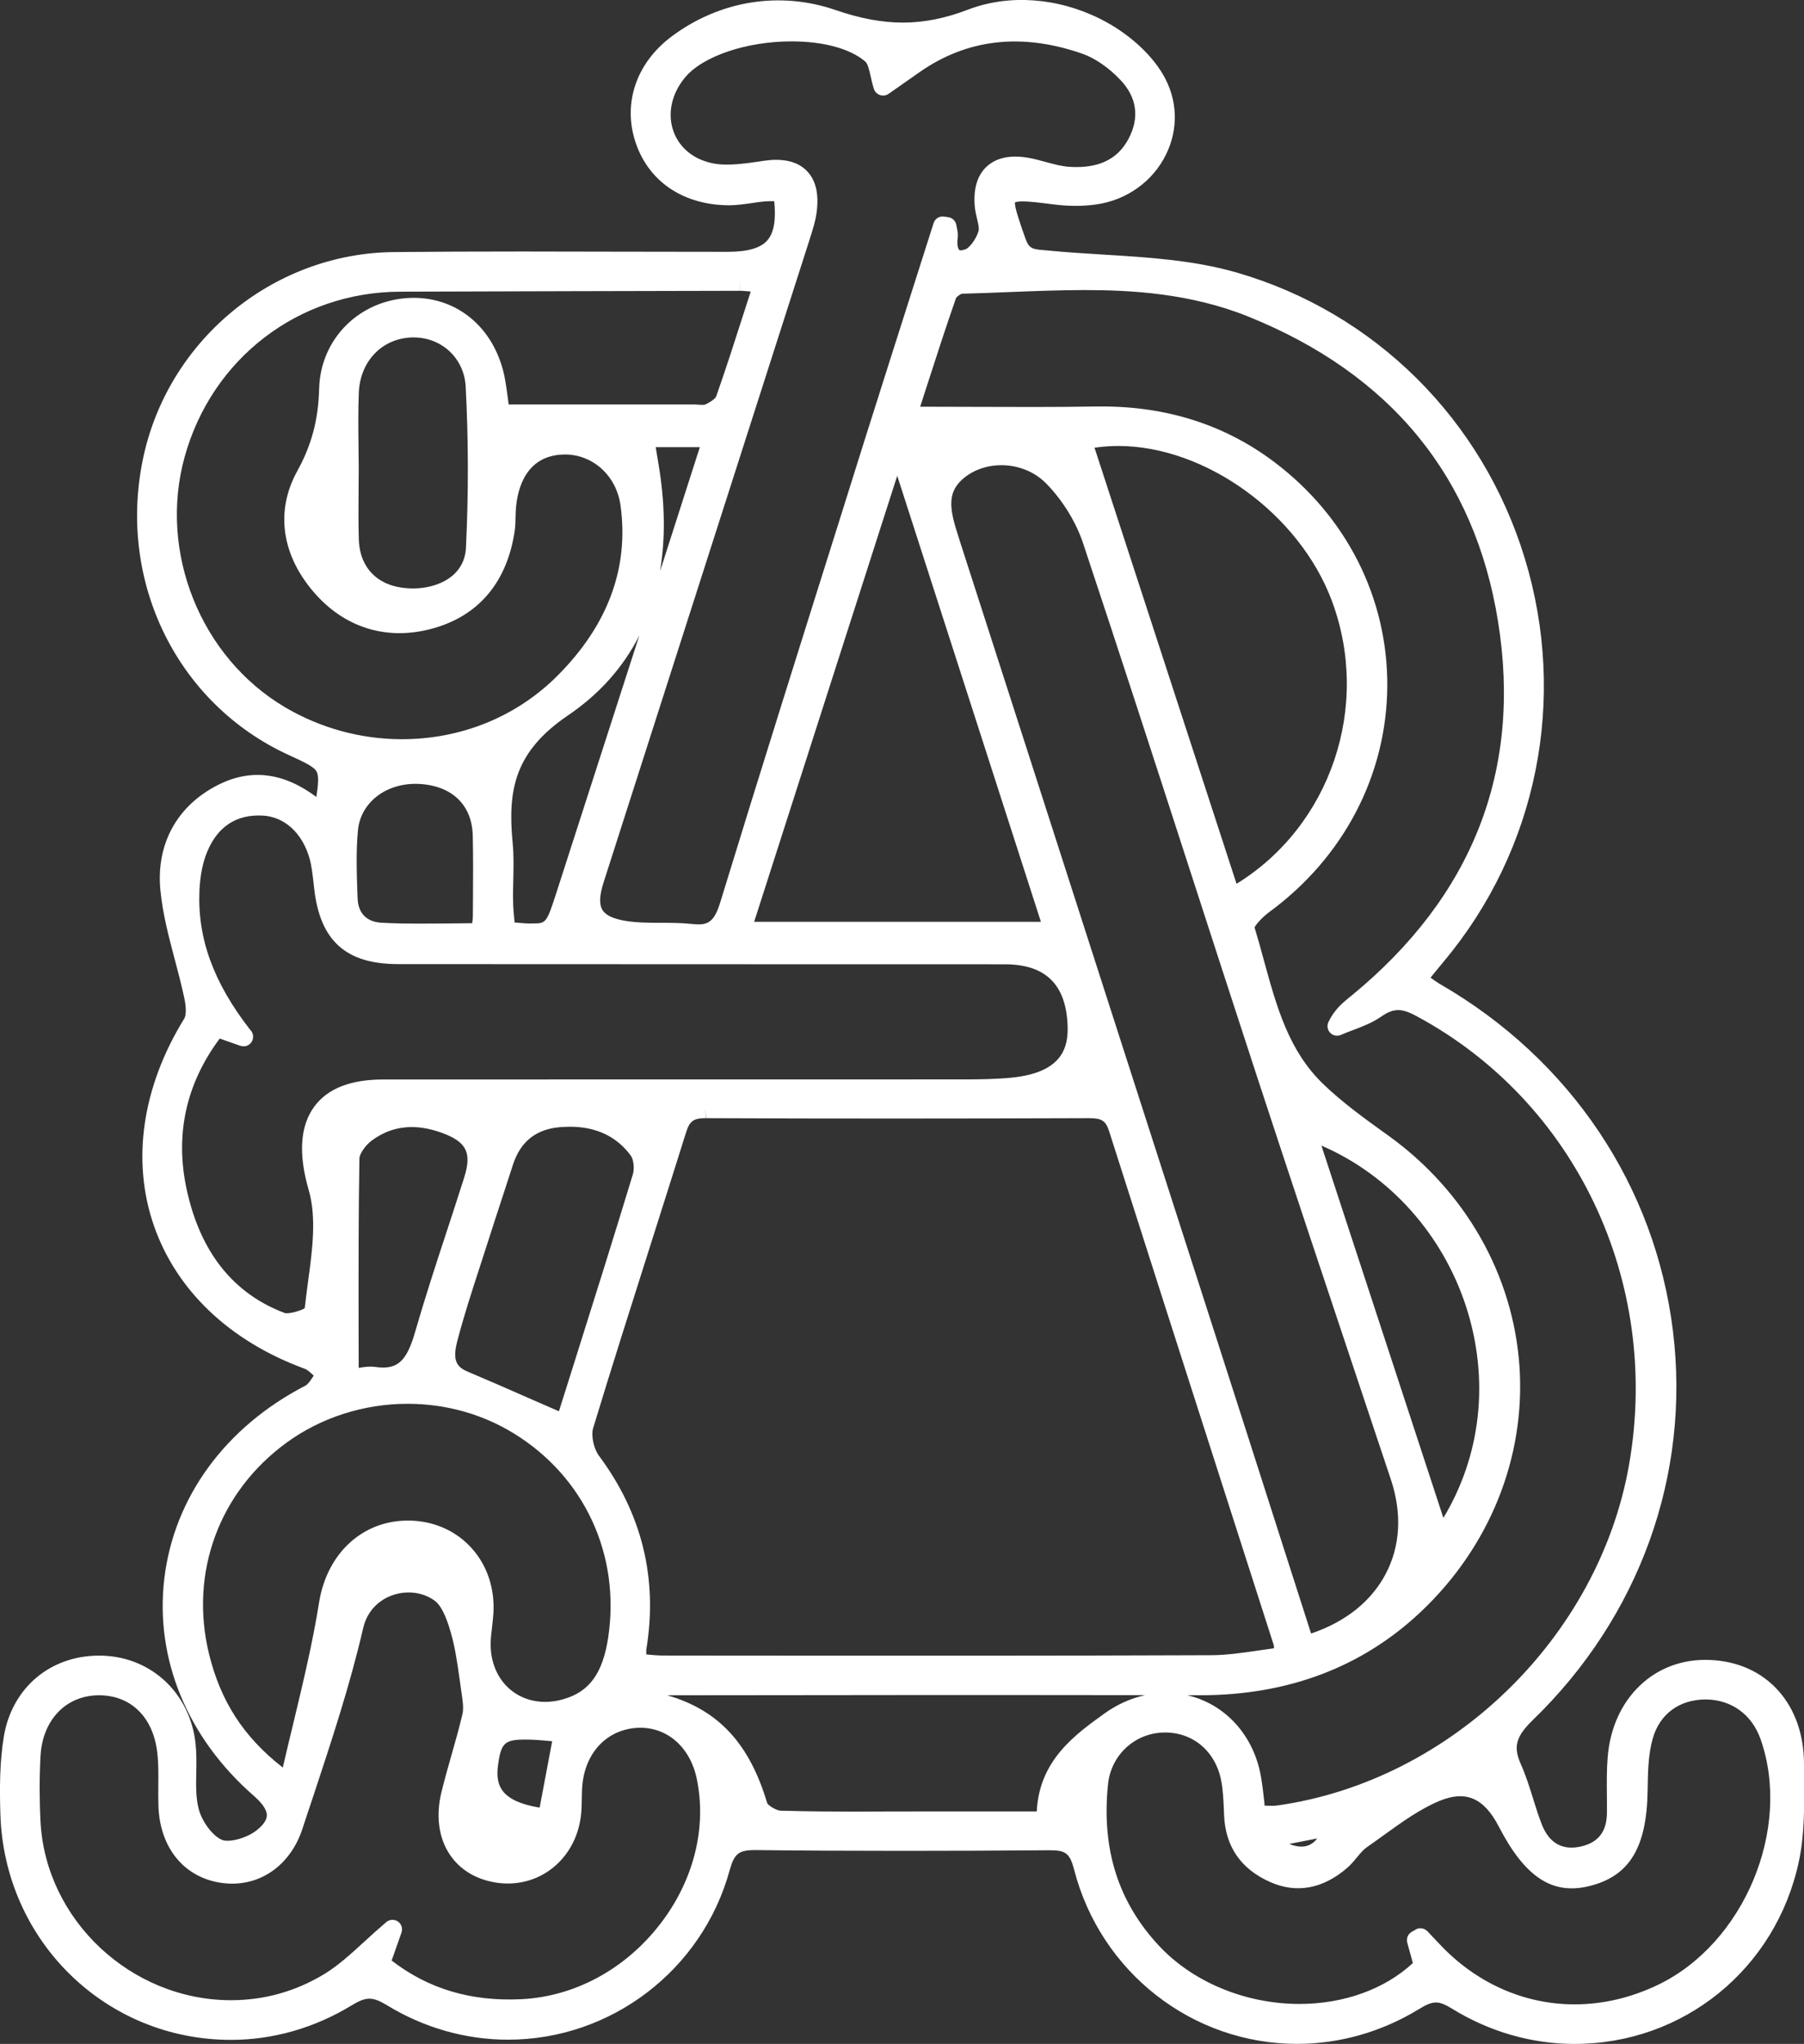 <?xml version="1.0" encoding="utf-8"?>
<!-- Generator: Adobe Illustrator 16.0.0, SVG Export Plug-In . SVG Version: 6.00 Build 0)  -->
<!DOCTYPE svg PUBLIC "-//W3C//DTD SVG 1.1//EN" "http://www.w3.org/Graphics/SVG/1.1/DTD/svg11.dtd">
<svg version="1.1" id="Calque_1" xmlns="http://www.w3.org/2000/svg" xmlns:xlink="http://www.w3.org/1999/xlink" x="0px" y="0px"
	 width="39.135px" height="44.314px" viewBox="0 0 39.135 44.314" enable-background="new 0 0 39.135 44.314" xml:space="preserve">
<rect x="0" y="0" width="39.135" height="44.314" fill="#333333" stroke="none"/>
<g>
	<g>
		<path fill-rule="evenodd" clip-rule="evenodd" fill="#FFFFFF" d="M7.01,17.67c0.183-1.102,0.183-1.102-0.67-1.494
			c-2.332-1.071-3.568-3.575-3.043-6.158c0.508-2.494,2.685-4.316,5.247-4.344c2.412-0.025,4.826-0.006,7.239-0.006
			c1.017,0,1.357-0.418,1.195-1.51c-0.132,0-0.27-0.01-0.406,0.002c-0.25,0.021-0.498,0.08-0.748,0.082
			c-0.883,0.006-1.561-0.438-1.826-1.176c-0.274-0.761-0.025-1.572,0.699-2.113c1.018-0.758,2.227-0.928,3.355-0.541
			c1.066,0.367,1.978,0.389,3.023-0.011c0.873-0.333,1.856-0.227,2.701,0.196c0.495,0.248,1.001,0.659,1.273,1.129
			c0.611,1.056-0.1,2.334-1.309,2.502c-0.287,0.039-0.588,0.033-0.877-0.005c-1.189-0.156-1.22-0.106-0.814,1.028
			c0.135,0.378,0.376,0.358,0.678,0.389c1.35,0.131,2.753,0.096,4.037,0.467c6.279,1.816,8.587,9.597,4.393,14.604
			c-0.133,0.158-0.262,0.32-0.428,0.525c0.154,0.108,0.277,0.208,0.412,0.287c5.77,3.338,6.74,11.002,1.959,15.625
			c-0.386,0.372-0.527,0.686-0.305,1.186c0.188,0.42,0.285,0.879,0.457,1.307c0.184,0.463,0.548,0.703,1.047,0.605
			c0.487-0.096,0.759-0.42,0.764-0.936c0.004-0.398-0.016-0.799,0.014-1.195c0.095-1.181,0.917-1.959,2.001-1.917
			c1.095,0.042,1.845,0.858,1.844,2.056c0,0.689,0.034,1.398-0.108,2.064c-0.699,3.262-4.362,4.81-7.207,3.057
			c-0.361-0.222-0.586-0.209-0.941,0.01c-2.774,1.701-6.346,0.264-7.162-2.896c-0.125-0.484-0.323-0.583-0.763-0.58
			c-2.12,0.018-4.239,0.02-6.358-0.003c-0.463-0.005-0.635,0.151-0.757,0.597c-0.847,3.078-4.382,4.469-7.116,2.801
			c-0.375-0.229-0.614-0.23-0.996,0.002c-3.168,1.932-7.189-0.27-7.298-3.984c-0.016-0.543-0.016-1.097,0.071-1.629
			c0.164-1.006,0.975-1.63,1.959-1.584c0.938,0.043,1.684,0.737,1.79,1.715c0.052,0.479-0.044,0.983,0.069,1.439
			c0.078,0.318,0.348,0.707,0.631,0.822c0.25,0.102,0.704-0.039,0.947-0.229c0.447-0.347,0.396-0.694-0.033-1.068
			c-2.943-2.559-2.416-6.759,1.067-8.559c0.154-0.079,0.244-0.284,0.364-0.432c-0.135-0.107-0.252-0.261-0.406-0.316
			c-3.237-1.186-4.317-4.344-2.502-7.289c0.094-0.15,0.066-0.408,0.025-0.602c-0.163-0.77-0.437-1.527-0.514-2.304
			c-0.088-0.896,0.3-1.657,1.135-2.081C5.612,16.804,6.326,17.051,7.01,17.67z M19.675,9.024c1.479,0,2.798,0.017,4.115-0.003
			c1.37-0.022,2.618,0.33,3.714,1.152c3.217,2.414,3.162,7.045-0.096,9.436c-0.178,0.129-0.443,0.4-0.404,0.525
			c0.382,1.232,0.568,2.569,1.559,3.521c0.436,0.42,0.936,0.776,1.43,1.131c3.4,2.443,3.731,7.135,0.687,10.008
			c-1.3,1.227-2.878,1.753-4.653,1.75c-3.923-0.004-7.848-0.002-11.771,0.003c-0.241,0.001-0.483,0.056-0.858,0.101
			c0.188,0.116,0.22,0.153,0.256,0.157c1.545,0.18,2.353,0.876,2.791,2.347c0.044,0.145,0.315,0.31,0.484,0.314
			c1.049,0.028,2.098,0.014,3.146,0.015c0.857,0,1.713,0,2.622,0c-0.038-1.089,0.636-1.626,1.376-2.157
			c1.24-0.893,2.82-0.275,3.076,1.236c0.043,0.264,0.068,0.527,0.102,0.793c0.207,0,0.354,0.018,0.496-0.004
			c3.849-0.547,7.129-3.727,7.798-7.563c0.708-4.043-1.212-8.063-4.729-9.945c-0.361-0.193-0.633-0.205-0.973,0.029
			c-0.247,0.172-0.557,0.255-0.838,0.377c0.113-0.24,0.279-0.365,0.439-0.496c2.64-2.16,3.797-4.949,3.259-8.309
			c-0.526-3.283-2.468-5.533-5.551-6.774c-2.036-0.82-4.173-0.561-6.285-0.509c-0.112,0.002-0.286,0.122-0.322,0.227
			C20.255,7.211,19.994,8.045,19.675,9.024z M27.855,35.921c-0.014-0.19-0.005-0.256-0.023-0.312
			c-1.191-3.713-2.388-7.422-3.569-11.139c-0.112-0.354-0.307-0.436-0.643-0.434c-2.768,0.009-5.535,0.012-8.304-0.002
			c-0.354-0.002-0.524,0.117-0.629,0.453c-0.671,2.139-1.366,4.271-2.019,6.416c-0.068,0.227,0.01,0.582,0.156,0.777
			c0.902,1.213,1.236,2.547,0.994,4.033c-0.016,0.098-0.002,0.201-0.002,0.344c0.199,0.016,0.383,0.044,0.566,0.044
			c3.963,0.002,7.927,0.007,11.89-0.007C26.788,36.094,27.303,35.984,27.855,35.921z M20.451,4.902
			c0.03,0.006,0.06,0.01,0.091,0.015c0.01,0.072,0.036,0.146,0.026,0.216c-0.044,0.34,0.081,0.587,0.434,0.473
			c0.184-0.06,0.356-0.322,0.423-0.527c0.056-0.18-0.055-0.409-0.072-0.617c-0.057-0.639,0.27-0.943,0.906-0.835
			c0.309,0.052,0.609,0.179,0.919,0.198c0.62,0.04,1.177-0.123,1.489-0.721c0.285-0.545,0.198-1.082-0.21-1.514
			c-0.251-0.264-0.579-0.508-0.92-0.625c-1.296-0.447-2.556-0.381-3.716,0.437c-0.248,0.175-0.496,0.345-0.665,0.464
			c-0.085-0.252-0.093-0.551-0.245-0.683c-0.935-0.813-3.43-0.577-4.213,0.366c-0.715,0.861-0.314,2.027,0.785,2.207
			c0.359,0.058,0.747-0.01,1.115-0.064c0.674-0.098,1.002,0.194,0.914,0.873c-0.027,0.206-0.098,0.407-0.162,0.607
			c-1.482,4.629-2.969,9.259-4.452,13.888c-0.214,0.668-0.042,1.005,0.649,1.115c0.472,0.073,0.964,0.017,1.441,0.065
			c0.483,0.051,0.687-0.133,0.83-0.602c1.024-3.346,2.082-6.683,3.133-10.021C19.447,8.045,19.95,6.475,20.451,4.902z
			 M28.305,35.676c1.795-0.506,2.613-2.018,2.064-3.664c-0.968-2.9-1.941-5.801-2.895-8.707c-1.265-3.863-2.5-7.738-3.783-11.596
			c-0.166-0.496-0.476-0.989-0.84-1.365c-0.541-0.557-1.418-0.596-1.973-0.216c-0.662,0.453-0.454,1.048-0.264,1.64
			c1.812,5.623,3.623,11.248,5.434,16.872C26.799,30.973,27.545,33.307,28.305,35.676z M5.278,22.476
			c-0.189-0.065-0.38-0.134-0.586-0.206c-0.859,1.084-1.126,2.286-0.844,3.578c0.283,1.289,0.965,2.33,2.26,2.816
			c0.191,0.072,0.693-0.109,0.702-0.209c0.091-0.904,0.328-1.881,0.088-2.709c-0.384-1.314,0.02-2.134,1.402-2.135
			c4.198-0.003,8.396,0,12.593-0.002c0.355-0.001,0.714-0.004,1.068-0.039c0.98-0.098,1.436-0.543,1.404-1.344
			c-0.038-1.008-0.572-1.529-1.573-1.529c-4.386-0.002-8.772-0.002-13.159-0.004c-1.024-0.001-1.494-0.428-1.611-1.445
			c-0.027-0.229-0.043-0.461-0.104-0.682c-0.178-0.646-0.649-1.072-1.23-1.096c-0.661-0.025-1.128,0.31-1.379,0.901
			c-0.119,0.282-0.175,0.605-0.188,0.913C4.063,20.503,4.536,21.527,5.278,22.476z M8.252,42.578
			c0.914,0.754,1.938,1.031,3.069,0.975c2.505-0.121,4.499-2.629,3.997-5.029c-0.165-0.791-0.766-1.303-1.488-1.269
			c-0.744,0.034-1.299,0.571-1.398,1.37c-0.027,0.227-0.01,0.461-0.033,0.689c-0.086,0.853-0.808,1.43-1.61,1.298
			c-0.812-0.134-1.226-0.819-1.01-1.702c0.14-0.57,0.324-1.129,0.457-1.699c0.044-0.188,0.005-0.398-0.025-0.596
			c-0.063-0.428-0.111-0.863-0.231-1.277c-0.084-0.29-0.209-0.644-0.434-0.805c-0.641-0.46-1.666-0.166-1.871,0.721
			c-0.339,1.467-0.841,2.896-1.311,4.328c-0.254,0.774-0.896,1.152-1.591,1.027c-0.675-0.123-1.104-0.671-1.13-1.457
			c-0.014-0.397,0.02-0.8-0.029-1.193c-0.104-0.881-0.694-1.422-1.486-1.411c-0.807,0.011-1.406,0.619-1.455,1.515
			c-0.027,0.48-0.025,0.964,0,1.445c0.168,3.183,3.771,5.117,6.48,3.463c0.461-0.281,0.84-0.697,1.361-1.139
			C8.403,42.147,8.336,42.336,8.252,42.578z M16.562,6.14c-0.228-0.021-0.372-0.043-0.516-0.043
			c-2.455,0.005-4.911,0.011-7.366,0.02C6.376,6.123,4.42,7.623,3.805,9.854C3.211,12,4.17,14.389,6.081,15.515
			c1.99,1.174,4.551,0.896,6.164-0.72c1.056-1.057,1.633-2.33,1.423-3.866c-0.106-0.772-0.742-1.312-1.469-1.28
			c-0.701,0.027-1.142,0.516-1.213,1.348c-0.015,0.166-0.002,0.337-0.027,0.502c-0.142,0.926-0.615,1.611-1.524,1.9
			c-0.919,0.291-1.768,0.078-2.414-0.633c-0.642-0.707-0.865-1.584-0.39-2.445c0.337-0.609,0.484-1.195,0.501-1.885
			c0.023-1.01,0.823-1.738,1.785-1.768c0.93-0.031,1.676,0.633,1.843,1.636c0.033,0.202,0.056,0.406,0.092,0.673
			c1.4,0,2.781,0,4.162-0.001c0.126,0,0.269,0.031,0.372-0.017c0.135-0.063,0.303-0.168,0.348-0.294
			C16.016,7.857,16.27,7.039,16.562,6.14z M30.727,42.063c0.029-0.016,0.059-0.031,0.087-0.049c0.081,0.086,0.163,0.17,0.243,0.257
			c1.314,1.42,3.252,1.789,4.997,0.952c1.954-0.938,3.049-3.554,2.336-5.582c-0.216-0.616-0.738-0.996-1.379-1.003
			c-0.644-0.006-1.175,0.349-1.36,1.003c-0.104,0.375-0.109,0.785-0.116,1.18c-0.016,1.136-0.323,1.676-1.103,1.869
			c-0.697,0.174-1.215-0.18-1.736-1.188c-0.35-0.676-0.84-0.943-1.551-0.647c-0.582,0.241-1.092,0.665-1.618,1.028
			c-0.168,0.117-0.276,0.315-0.433,0.453c-0.426,0.371-0.908,0.52-1.452,0.279c-0.546-0.241-0.853-0.656-0.88-1.266
			c-0.011-0.271-0.016-0.549-0.072-0.813c-0.158-0.75-0.754-1.213-1.484-1.181c-0.712,0.032-1.303,0.57-1.377,1.313
			c-0.139,1.38,0.193,2.618,1.159,3.656c1.525,1.638,4.422,1.788,5.894,0.297C30.831,42.437,30.778,42.25,30.727,42.063z
			 M6.266,38.678c0.314-1.389,0.659-2.629,0.859-3.893c0.151-0.959,0.841-1.66,1.826-1.607c0.938,0.051,1.602,0.816,1.544,1.785
			c-0.014,0.23-0.062,0.459-0.062,0.689c0,1.016,0.868,1.667,1.842,1.389c0.763-0.218,1.019-0.812,1.123-1.517
			c0.277-1.872-0.546-3.644-2.148-4.626c-1.578-0.969-3.664-0.881-5.164,0.217c-1.521,1.113-2.203,2.938-1.754,4.788
			C4.596,36.99,5.155,37.897,6.266,38.678z M22.867,20.193c-1.12-3.475-2.217-6.874-3.313-10.273
			c-0.063,0.004-0.123,0.008-0.186,0.013c-1.091,3.399-2.182,6.799-3.293,10.261C18.36,20.193,20.551,20.193,22.867,20.193z
			 M23.473,9.546c1.077,3.308,2.152,6.606,3.233,9.926c2.304-1.261,3.296-4.077,2.379-6.524
			C28.238,10.685,25.618,9.067,23.473,9.546z M12.254,30.881c0.553-1.76,1.125-3.554,1.672-5.355
			c0.054-0.178,0.03-0.449-0.074-0.593c-0.42-0.573-1.035-0.759-1.721-0.702c-0.598,0.051-1.01,0.371-1.199,0.953
			c-0.194,0.598-0.393,1.194-0.582,1.794c-0.217,0.678-0.449,1.353-0.629,2.04c-0.09,0.344-0.113,0.719,0.328,0.906
			C10.757,30.223,11.459,30.535,12.254,30.881z M28.332,24.488c0.987,3.014,1.94,5.92,2.915,8.896
			C33.515,30.212,31.903,25.695,28.332,24.488z M7.573,10.136c0,0.522-0.014,1.048,0.004,1.57c0.025,0.75,0.522,1.223,1.288,1.257
			c0.783,0.035,1.417-0.375,1.452-1.078c0.056-1.17,0.055-2.346-0.007-3.516c-0.041-0.771-0.688-1.288-1.392-1.26
			c-0.747,0.03-1.31,0.598-1.343,1.393C7.553,9.046,7.571,9.592,7.573,10.136z M15.468,9.487c-0.569,0-0.999,0-1.488,0
			c0.038,0.231,0.065,0.412,0.097,0.591c0.361,2.109-0.102,4.058-1.875,5.262c-1.205,0.82-1.406,1.722-1.289,2.951
			c0.041,0.415,0,0.838,0.009,1.258c0.004,0.219,0.032,0.438,0.048,0.643c1.025,0.091,1.021,0.09,1.302-0.783
			c0.764-2.373,1.53-4.746,2.296-7.119C14.86,11.381,15.152,10.471,15.468,9.487z M7.575,29.896c0.243-0.027,0.391-0.075,0.53-0.057
			c0.696,0.1,0.927-0.309,1.097-0.893c0.325-1.126,0.711-2.235,1.064-3.354c0.201-0.639,0.035-0.988-0.596-1.223
			c-0.604-0.224-1.205-0.202-1.733,0.193c-0.165,0.125-0.345,0.36-0.347,0.548C7.563,26.682,7.575,28.25,7.575,29.896z
			 M10.428,20.225c0.021-0.189,0.038-0.271,0.038-0.354c0.003-0.586,0.011-1.173-0.002-1.76c-0.019-0.781-0.552-1.285-1.376-1.322
			c-0.785-0.035-1.457,0.462-1.528,1.188c-0.049,0.498-0.028,1.004-0.011,1.507c0.018,0.445,0.301,0.708,0.719,0.73
			C8.973,20.25,9.68,20.225,10.428,20.225z M11.875,39.422c0.122-0.646,0.235-1.25,0.35-1.854c-1.349-0.148-1.536-0.065-1.632,0.721
			C10.511,38.954,10.92,39.322,11.875,39.422z M27.428,39.871c0.681,0.598,1.311,0.459,1.487-0.289
			C28.438,39.674,27.981,39.764,27.428,39.871z"/>
		<path fill="#FFFFFF" d="M28.138,44.314c-2.272,0-4.261-1.553-4.836-3.775c-0.096-0.373-0.196-0.423-0.54-0.423
			c-1.079,0.009-2.141,0.013-3.199,0.013c-1.121,0-2.162-0.005-3.182-0.017c-0.001,0-0.001,0-0.001,0
			c-0.358,0-0.453,0.08-0.553,0.444c-0.595,2.158-2.57,3.667-4.806,3.667c-0.917,0-1.822-0.257-2.619-0.743
			c-0.323-0.195-0.455-0.195-0.779,0.002c-0.8,0.487-1.703,0.745-2.611,0.745c-2.725,0.001-4.924-2.153-5.004-4.901
			c-0.016-0.536-0.018-1.109,0.074-1.669c0.178-1.089,1.057-1.808,2.174-1.759c1.053,0.049,1.869,0.83,1.986,1.902
			c0.023,0.211,0.02,0.424,0.016,0.629c-0.006,0.279-0.011,0.541,0.05,0.783c0.069,0.278,0.306,0.596,0.507,0.678
			c0.021,0.01,0.06,0.02,0.123,0.02c0.192,0,0.459-0.095,0.619-0.219c0.151-0.117,0.229-0.229,0.232-0.328
			c0.004-0.146-0.148-0.309-0.275-0.42c-1.447-1.258-2.158-2.979-1.949-4.721c0.211-1.761,1.326-3.283,3.058-4.178
			c0.058-0.029,0.12-0.123,0.179-0.213c0.002,0,0.002-0.003,0.004-0.005c-0.07-0.067-0.139-0.13-0.199-0.151
			c-1.62-0.594-2.779-1.693-3.268-3.1c-0.49-1.413-0.256-3.01,0.66-4.494c0.033-0.055,0.051-0.201-0.002-0.449
			c-0.059-0.271-0.131-0.549-0.202-0.816c-0.13-0.489-0.265-0.996-0.315-1.51c-0.098-1.001,0.356-1.834,1.248-2.287
			c0.709-0.359,1.418-0.275,2.135,0.26c0.041-0.27,0.054-0.444,0.012-0.537c-0.051-0.115-0.254-0.209-0.621-0.377
			c-2.4-1.104-3.7-3.73-3.158-6.389C3.622,7.39,5.913,5.492,8.542,5.465c0.831-0.008,1.72-0.012,2.796-0.012
			c0.741,0,1.481,0.002,2.224,0.004s1.482,0.003,2.223,0.003c0.436,0,0.719-0.082,0.863-0.251c0.141-0.162,0.189-0.439,0.148-0.847
			c-0.068-0.001-0.137-0.001-0.204,0.005c-0.095,0.008-0.188,0.021-0.282,0.036c-0.155,0.022-0.316,0.046-0.481,0.048
			c0,0,0,0-0.001,0c-0.979,0-1.728-0.492-2.023-1.314c-0.312-0.864-0.017-1.765,0.77-2.35c1.042-0.776,2.345-0.984,3.549-0.57
			c1.068,0.367,1.906,0.363,2.881-0.01c0.882-0.337,1.941-0.26,2.867,0.205c0.583,0.291,1.091,0.744,1.362,1.211
			c0.313,0.539,0.335,1.166,0.063,1.723c-0.287,0.589-0.857,0.996-1.524,1.088c-0.288,0.041-0.609,0.039-0.933-0.004
			c-0.305-0.039-0.51-0.063-0.654-0.063c-0.133,0-0.165,0.021-0.166,0.021c-0.025,0.081,0.134,0.527,0.229,0.794
			c0.077,0.215,0.162,0.223,0.414,0.243l0.088,0.008c0.391,0.038,0.793,0.063,1.184,0.087c0.963,0.059,1.961,0.119,2.893,0.389
			c2.994,0.865,5.331,3.183,6.25,6.197c0.93,3.049,0.273,6.316-1.756,8.738c-0.086,0.104-0.171,0.209-0.266,0.324l-0.022,0.029
			c0.077,0.056,0.146,0.105,0.217,0.146c2.818,1.631,4.655,4.369,5.041,7.514c0.384,3.123-0.726,6.199-3.043,8.439
			c-0.364,0.354-0.425,0.576-0.257,0.953c0.108,0.242,0.188,0.497,0.265,0.744c0.062,0.197,0.12,0.387,0.193,0.57
			c0.155,0.39,0.434,0.553,0.813,0.478c0.397-0.077,0.593-0.317,0.597-0.733c0.002-0.127,0-0.256-0.001-0.383
			c-0.002-0.27-0.006-0.55,0.017-0.827c0.101-1.275,1.019-2.159,2.215-2.108c1.224,0.047,2.046,0.957,2.044,2.264
			c0,0.113,0.002,0.227,0.002,0.341c0.005,0.585,0.01,1.188-0.114,1.767c-0.499,2.327-2.501,3.953-4.867,3.953
			c-0.927,0-1.844-0.264-2.652-0.762c-0.298-0.183-0.413-0.184-0.725,0.009C29.971,44.055,29.06,44.314,28.138,44.314z
			 M22.762,39.701c0.466,0,0.785,0.123,0.943,0.734c0.526,2.039,2.35,3.463,4.433,3.463c0.845,0,1.681-0.238,2.419-0.691
			c0.45-0.275,0.727-0.274,1.16-0.008c0.743,0.457,1.586,0.699,2.435,0.699c2.022,0,3.754-1.295,4.35-3.201
			c-0.427,1.165-1.263,2.188-2.356,2.713c-0.641,0.307-1.309,0.462-1.986,0.462c-1.142,0-2.223-0.449-3.07-1.271
			c0.007,0.062-0.014,0.124-0.059,0.169c-0.695,0.705-1.704,1.092-2.84,1.092l0,0c-1.287,0-2.541-0.521-3.354-1.395
			c-0.956-1.027-1.365-2.313-1.214-3.818c0.083-0.831,0.746-1.463,1.574-1.5c0.842-0.035,1.52,0.5,1.698,1.346
			c0.054,0.25,0.063,0.506,0.073,0.752l0.004,0.095c0.021,0.515,0.269,0.869,0.755,1.085c0.428,0.189,0.823,0.11,1.231-0.248
			c0.056-0.048,0.108-0.111,0.164-0.178c0.082-0.102,0.168-0.206,0.287-0.287c0.122-0.084,0.242-0.172,0.364-0.26
			c0.405-0.293,0.825-0.596,1.292-0.791c0.773-0.322,1.396-0.064,1.816,0.744c0.064,0.127,0.129,0.241,0.193,0.344
			c-0.005-0.01-0.01-0.021-0.014-0.033c-0.08-0.198-0.143-0.402-0.205-0.6c-0.076-0.246-0.148-0.477-0.248-0.698
			c-0.297-0.665-0.008-1.075,0.35-1.421c2.223-2.148,3.286-5.098,2.92-8.09c-0.371-3.014-2.133-5.641-4.838-7.205
			c-0.102-0.059-0.192-0.125-0.289-0.195c-0.045-0.033-0.091-0.066-0.14-0.102c-0.046-0.033-0.079-0.084-0.087-0.143
			c-0.008-0.057,0.009-0.114,0.046-0.159l0.161-0.198c0.096-0.118,0.182-0.225,0.27-0.329c0.488-0.583,0.893-1.216,1.211-1.884
			c-0.508,1.035-1.247,1.99-2.217,2.86c0.293-0.114,0.566-0.083,0.92,0.104c3.616,1.938,5.559,6.021,4.835,10.166
			c-0.685,3.921-4.038,7.173-7.974,7.732c-0.104,0.015-0.211,0.013-0.339,0.008c-0.058-0.001-0.118-0.004-0.187-0.004
			c-0.105,0-0.193-0.077-0.207-0.182c-0.011-0.084-0.02-0.169-0.03-0.254c-0.021-0.183-0.04-0.355-0.07-0.529
			c-0.148-0.883-0.811-1.477-1.646-1.477c-0.38,0-0.763,0.129-1.103,0.373c-0.776,0.559-1.324,1.027-1.289,1.982
			c0.002,0.057-0.02,0.11-0.059,0.15c-0.039,0.041-0.092,0.064-0.149,0.064h-2.665c-0.252,0-0.502,0.001-0.754,0.002
			c-0.25,0-0.502,0.001-0.754,0.001c-0.438,0-1.014-0.002-1.602-0.019c-0.244-0.007-0.605-0.221-0.677-0.461
			c-0.29-0.975-0.749-1.58-1.49-1.914c0.38,0.249,0.659,0.664,0.767,1.182c0.123,0.589,0.107,1.199-0.04,1.793
			c0.13-0.353,0.356-0.576,0.879-0.576h0.024c1.019,0.012,2.058,0.018,3.178,0.018c1.059,0,2.117-0.006,3.177-0.014
			C22.74,39.701,22.76,39.701,22.762,39.701z M2.147,36.313c-0.852,0-1.517,0.566-1.654,1.412c-0.086,0.524-0.084,1.074-0.068,1.59
			c0.074,2.522,2.09,4.498,4.588,4.498c0.832,0,1.66-0.236,2.395-0.686c0.462-0.281,0.752-0.282,1.212-0.002
			c0.731,0.447,1.563,0.683,2.403,0.683c1.902,0,3.599-1.19,4.268-2.944c-0.156,0.389-0.371,0.762-0.64,1.109
			c-0.831,1.074-2.04,1.727-3.317,1.789c-1.245,0.059-2.303-0.273-3.213-1.023c-0.063-0.053-0.089-0.135-0.068-0.213
			c-0.258,0.234-0.51,0.452-0.789,0.623c-0.681,0.415-1.458,0.635-2.25,0.635c-2.383,0-4.423-1.913-4.548-4.265
			c-0.026-0.499-0.026-0.993,0-1.468c0.055-0.994,0.737-1.698,1.66-1.711H2.15c0.899,0,1.556,0.625,1.671,1.596
			c0.013,0.109,0.021,0.22,0.024,0.33c0.001-0.145-0.001-0.284-0.015-0.42c-0.096-0.863-0.75-1.493-1.594-1.531
			C2.208,36.313,2.176,36.313,2.147,36.313z M30.814,41.807c0.056,0,0.11,0.023,0.151,0.064l0.076,0.081
			c0.057,0.059,0.112,0.117,0.168,0.177c0.792,0.855,1.84,1.328,2.949,1.328c0.615,0,1.223-0.143,1.807-0.422
			c1.869-0.896,2.91-3.385,2.229-5.325c-0.188-0.536-0.631-0.858-1.186-0.864l0,0c-0.58,0-1.006,0.318-1.156,0.853
			c-0.098,0.347-0.104,0.739-0.109,1.12c-0.018,1.239-0.395,1.858-1.26,2.072c-0.803,0.201-1.4-0.186-1.971-1.293
			c-0.322-0.621-0.72-0.787-1.287-0.551c-0.424,0.176-0.822,0.465-1.209,0.744c-0.123,0.088-0.247,0.178-0.371,0.264
			c-0.07,0.049-0.135,0.127-0.203,0.209c-0.063,0.077-0.129,0.156-0.211,0.229c-0.527,0.459-1.102,0.566-1.674,0.313
			c-0.636-0.281-0.973-0.768-1.002-1.446l-0.004-0.095c-0.01-0.24-0.019-0.467-0.064-0.684c-0.135-0.64-0.643-1.045-1.271-1.017
			c-0.621,0.028-1.118,0.502-1.18,1.127c-0.142,1.401,0.221,2.544,1.104,3.493c0.736,0.79,1.877,1.264,3.051,1.264
			c0.963,0,1.852-0.322,2.459-0.887l-0.122-0.443c-0.025-0.092,0.017-0.19,0.102-0.236l0.083-0.048
			C30.744,41.815,30.779,41.807,30.814,41.807z M2.15,36.756H2.129c-0.705,0.01-1.207,0.539-1.25,1.316
			c-0.025,0.461-0.025,0.94,0,1.426c0.113,2.133,1.967,3.869,4.133,3.869c0.726,0,1.409-0.193,2.033-0.573
			c0.291-0.179,0.551-0.415,0.85-0.688c0.151-0.139,0.311-0.284,0.484-0.432c0.072-0.061,0.176-0.066,0.252-0.014
			c0.078,0.053,0.11,0.152,0.079,0.24l-0.214,0.607c0.802,0.619,1.729,0.891,2.815,0.838c1.156-0.057,2.253-0.649,3.009-1.628
			c0.728-0.94,1.017-2.089,0.795-3.152c-0.145-0.692-0.652-1.13-1.275-1.104c-0.644,0.03-1.115,0.497-1.201,1.188
			c-0.014,0.109-0.016,0.223-0.018,0.342c-0.001,0.111-0.004,0.227-0.015,0.344c-0.089,0.871-0.758,1.502-1.59,1.502
			c-0.087,0-0.175-0.007-0.262-0.021c-0.438-0.071-0.783-0.284-1.002-0.615c-0.237-0.359-0.3-0.836-0.176-1.342
			c0.065-0.27,0.142-0.539,0.216-0.799c0.084-0.293,0.17-0.598,0.24-0.896c0.03-0.131,0.004-0.299-0.02-0.462L9.97,36.404
			c-0.048-0.338-0.097-0.686-0.19-1.008c-0.045-0.152-0.16-0.555-0.354-0.694c-0.161-0.115-0.356-0.176-0.563-0.176
			c-0.4,0-0.861,0.239-0.985,0.774c-0.286,1.24-0.694,2.469-1.087,3.658c-0.078,0.229-0.154,0.459-0.229,0.689
			c-0.24,0.735-0.825,1.193-1.526,1.193c-0.098,0-0.197-0.01-0.297-0.027c-0.773-0.141-1.272-0.774-1.302-1.654
			c-0.005-0.148-0.004-0.298-0.003-0.445c0.003-0.255,0.004-0.494-0.024-0.73C3.319,37.227,2.836,36.756,2.15,36.756z
			 M33.623,40.371c0.233,0.156,0.473,0.189,0.761,0.117c0.57-0.143,0.928-0.471,0.943-1.672c0.006-0.411,0.012-0.832,0.124-1.23
			c0.201-0.713,0.793-1.155,1.544-1.155c0.744,0.007,1.348,0.444,1.592,1.142c0.044,0.123,0.081,0.248,0.111,0.375
			c-0.111-0.912-0.725-1.507-1.626-1.542c-0.975-0.033-1.701,0.666-1.784,1.726c-0.021,0.26-0.019,0.529-0.016,0.791
			c0,0.131,0.003,0.261,0,0.391c-0.006,0.608-0.345,1.022-0.932,1.139C34.076,40.502,33.829,40.473,33.623,40.371z M3.846,38.922
			c0,0.075,0.002,0.149,0.004,0.225c0.023,0.683,0.383,1.153,0.961,1.258c0.523,0.096,0.994-0.148,1.248-0.631
			c-0.063,0.084-0.146,0.167-0.246,0.246c-0.233,0.18-0.592,0.307-0.875,0.307l0,0c-0.105,0-0.201-0.018-0.28-0.051
			c-0.372-0.152-0.666-0.609-0.754-0.963C3.872,39.184,3.856,39.053,3.846,38.922z M10.391,36.408l0.033,0.23
			c0.029,0.193,0.063,0.41,0.014,0.619c-0.072,0.309-0.159,0.618-0.244,0.916c-0.072,0.257-0.148,0.522-0.213,0.785
			c-0.096,0.392-0.053,0.752,0.119,1.013c0.152,0.231,0.402,0.382,0.723,0.435c0.064,0.012,0.131,0.017,0.194,0.017
			c0.614,0,1.108-0.475,1.176-1.129c0.01-0.099,0.011-0.2,0.013-0.31c0.002-0.078,0.004-0.158,0.008-0.24l-0.135,0.717
			c-0.02,0.105-0.121,0.18-0.227,0.168c-0.616-0.064-1.029-0.238-1.264-0.53c-0.175-0.22-0.243-0.5-0.202-0.833
			c0.077-0.641,0.256-0.967,1.017-0.967c0.199,0,0.451,0.02,0.844,0.063c0.059,0.007,0.109,0.037,0.145,0.083
			c0.035,0.048,0.048,0.106,0.037,0.163l-0.113,0.6c0.227-0.676,0.794-1.127,1.507-1.16c0.015-0.001,0.03-0.001,0.046-0.002
			c-0.078-0.012-0.157-0.023-0.238-0.033c-0.072-0.008-0.119-0.039-0.185-0.084c-0.034-0.023-0.083-0.057-0.157-0.104
			c-0.056-0.033-0.09-0.09-0.098-0.152c-0.188,0.248-0.459,0.455-0.856,0.568c-0.169,0.049-0.339,0.073-0.505,0.073
			C11.182,37.313,10.647,36.955,10.391,36.408z M5.067,31.79c-0.6,0.715-0.979,1.564-1.089,2.482
			c-0.192,1.603,0.467,3.191,1.808,4.357c0.289,0.25,0.426,0.495,0.42,0.744c0,0.011-0.002,0.02-0.002,0.03
			c0.061-0.186,0.122-0.373,0.185-0.559c-0.015,0.011-0.03,0.02-0.047,0.025c-0.064,0.024-0.138,0.016-0.194-0.023
			c-1.08-0.758-1.721-1.678-2.016-2.896C3.764,34.443,4.121,32.934,5.067,31.79z M14.476,36.756c1.12,0.324,1.786,1.057,2.167,2.338
			c0.025,0.054,0.203,0.162,0.291,0.164c0.584,0.016,1.156,0.02,1.59,0.02c0.252,0,0.502-0.002,0.753-0.003s0.503-0.001,0.755-0.001
			h2.459c0.053-1.105,0.829-1.664,1.46-2.117c0.277-0.201,0.58-0.337,0.892-0.404C21.374,36.748,17.929,36.751,14.476,36.756z
			 M11.403,37.716c-0.467,0-0.539,0.073-0.604,0.599c-0.026,0.223,0.011,0.395,0.114,0.524c0.138,0.173,0.404,0.29,0.794,0.352
			l0.271-1.438C11.725,37.727,11.545,37.716,11.403,37.716z M27.434,39.148c0.006,0,0.011,0.001,0.016,0.001
			c0.102,0.003,0.186,0.007,0.268-0.005c3.762-0.534,6.967-3.643,7.623-7.393c0.693-3.967-1.165-7.875-4.623-9.726
			c-0.318-0.171-0.49-0.167-0.756,0.017c-0.192,0.134-0.409,0.215-0.617,0.295c-0.088,0.032-0.174,0.064-0.258,0.102
			c-0.079,0.033-0.171,0.016-0.231-0.047s-0.075-0.154-0.038-0.232c0.126-0.268,0.307-0.415,0.465-0.545l0.031-0.024
			c2.631-2.154,3.703-4.884,3.184-8.114c-0.504-3.144-2.329-5.369-5.422-6.615c-1.262-0.508-2.561-0.573-3.551-0.573
			c-0.537,0-1.088,0.022-1.619,0.043c-0.344,0.015-0.688,0.027-1.033,0.036c-0.033,0.004-0.115,0.061-0.133,0.093
			c-0.217,0.616-0.423,1.259-0.643,1.938l-0.135,0.419c0.361,0.001,0.713,0.002,1.059,0.003c0.959,0.003,1.863,0.008,2.768-0.008
			h0.121c1.412,0,2.663,0.401,3.721,1.195c1.576,1.182,2.473,2.954,2.464,4.863c-0.011,1.93-0.944,3.719-2.562,4.905
			c-0.152,0.112-0.284,0.263-0.318,0.331c0.072,0.236,0.139,0.475,0.203,0.715c0.277,1.008,0.537,1.961,1.29,2.684
			c0.415,0.4,0.901,0.75,1.372,1.088l0.035,0.025c1.678,1.205,2.715,3.033,2.848,5.015c0.131,1.97-0.649,3.905-2.14,5.312
			c-1.272,1.2-2.881,1.809-4.783,1.809c-0.097,0-0.192-0.001-0.288-0.001c0.817,0.185,1.449,0.863,1.604,1.774
			c0.031,0.184,0.053,0.371,0.072,0.551C27.428,39.102,27.432,39.125,27.434,39.148z M8.84,30.436c-0.949,0-1.884,0.301-2.631,0.848
			c-1.459,1.067-2.101,2.818-1.676,4.57c0.252,1.032,0.75,1.804,1.602,2.469c0.073-0.318,0.148-0.629,0.222-0.934
			c0.218-0.91,0.425-1.768,0.563-2.635c0.175-1.111,0.997-1.84,2.042-1.783c0.501,0.027,0.954,0.24,1.275,0.601
			c0.333,0.372,0.498,0.872,0.467,1.403c-0.007,0.1-0.018,0.199-0.029,0.299c-0.017,0.131-0.031,0.256-0.031,0.379
			c0,0.721,0.498,1.246,1.186,1.246c0.127,0,0.26-0.02,0.391-0.058c0.566-0.161,0.857-0.563,0.974-1.347
			c0.266-1.787-0.521-3.48-2.052-4.418C10.459,30.656,9.665,30.436,8.84,30.436z M8.846,33.383c-0.783,0-1.378,0.563-1.516,1.435
			c-0.141,0.885-0.35,1.751-0.57,2.668c-0.064,0.271-0.131,0.547-0.196,0.829c0.335-1.019,0.667-2.063,0.907-3.107
			c0.15-0.646,0.722-1.096,1.391-1.096c0.295,0,0.572,0.087,0.805,0.253c0.274,0.196,0.413,0.573,0.512,0.916
			c0.021,0.069,0.039,0.138,0.055,0.208c0.007-0.09,0.018-0.179,0.027-0.266c0.011-0.09,0.021-0.182,0.028-0.273
			c0.024-0.42-0.104-0.812-0.362-1.102c-0.246-0.276-0.598-0.441-0.986-0.461C8.909,33.384,8.877,33.383,8.846,33.383z
			 M11.339,30.709c0.006,0.004,0.013,0.007,0.019,0.012c1.676,1.026,2.536,2.879,2.247,4.834c-0.042,0.275-0.112,0.601-0.272,0.896
			c0.014-0.004,0.025-0.008,0.04-0.01c0.128-0.014,0.241-0.031,0.343-0.047c0.197-0.028,0.367-0.054,0.539-0.055
			c3.924-0.004,7.85-0.008,11.772-0.003c0.635,0,1.226-0.065,1.778-0.2c-0.15,0.019-0.296,0.039-0.441,0.061
			c-0.373,0.053-0.727,0.105-1.09,0.106c-3.358,0.013-6.718,0.01-10.076,0.008l-1.814-0.001c-0.134,0-0.268-0.014-0.396-0.025
			c-0.062-0.008-0.123-0.014-0.188-0.019c-0.108-0.009-0.191-0.099-0.191-0.208c0-0.046-0.001-0.088-0.003-0.127
			c-0.003-0.084-0.006-0.165,0.008-0.25c0.233-1.43-0.079-2.699-0.955-3.875c-0.167-0.223-0.252-0.568-0.215-0.84
			c-0.021,0.046-0.058,0.083-0.104,0.104c-0.054,0.023-0.116,0.025-0.17,0.001l-0.729-0.318
			C11.407,30.738,11.374,30.724,11.339,30.709z M23.62,23.829c0.329,0,0.679,0.069,0.84,0.579c0.854,2.684,1.716,5.365,2.578,8.048
			l0.992,3.089c0.02,0.062,0.021,0.119,0.025,0.195c0,0.042,0.002,0.096,0.008,0.166c0.005,0.076-0.031,0.146-0.092,0.188
			c0.971-0.265,1.817-0.745,2.565-1.45c1.399-1.321,2.133-3.137,2.009-4.982c-0.123-1.857-1.099-3.571-2.676-4.705l-0.033-0.024
			c-0.482-0.347-0.981-0.705-1.418-1.125c-0.834-0.804-1.124-1.855-1.402-2.875c-0.068-0.246-0.135-0.493-0.211-0.734
			c-0.099-0.32,0.421-0.713,0.48-0.756c1.51-1.108,2.383-2.775,2.392-4.572c0.01-1.777-0.828-3.427-2.298-4.529
			c-0.997-0.748-2.133-1.112-3.471-1.112l-0.115,0.001c-0.906,0.016-1.814,0.012-2.774,0.008c-0.436-0.002-0.882-0.004-1.344-0.004
			c-0.067,0-0.13-0.031-0.169-0.086c-0.039-0.053-0.051-0.123-0.029-0.186L19.7,8.271c0.221-0.683,0.43-1.327,0.648-1.954
			c0.064-0.183,0.314-0.36,0.514-0.366c0.342-0.008,0.684-0.021,1.027-0.035c0.383-0.016,0.775-0.031,1.167-0.039
			c-0.116-0.009-0.232-0.02-0.348-0.03l-0.083-0.008c-0.27-0.022-0.604-0.05-0.77-0.517c-0.229-0.639-0.33-0.955-0.171-1.182
			c0.118-0.168,0.329-0.189,0.499-0.189c0.168,0,0.387,0.024,0.708,0.066c0.288,0.037,0.57,0.039,0.821,0.004
			c0.53-0.072,0.982-0.394,1.209-0.857c0.18-0.367,0.191-0.776,0.041-1.146c0.131,0.375,0.096,0.785-0.113,1.184
			c-0.291,0.555-0.797,0.838-1.5,0.838c-0.062,0-0.124-0.002-0.186-0.007c-0.203-0.013-0.396-0.065-0.582-0.116
			c-0.125-0.033-0.242-0.064-0.359-0.086c-0.26-0.043-0.453-0.008-0.555,0.104c-0.117,0.126-0.125,0.347-0.109,0.508
			c0.005,0.06,0.021,0.128,0.037,0.2c0.038,0.153,0.08,0.328,0.025,0.498c-0.082,0.259-0.291,0.577-0.557,0.663
			c-0.239,0.077-0.443,0.034-0.575-0.114c-0.019-0.021-0.035-0.044-0.05-0.068l-0.26,0.813c-0.345,1.082-0.689,2.163-1.03,3.247
			l-0.522,1.659c-0.84,2.666-1.709,5.42-2.543,8.141l3.086-9.611c0.025-0.082,0.098-0.139,0.184-0.144l0.186-0.014
			c0.102-0.005,0.184,0.054,0.212,0.144l3.313,10.275c0.02,0.063,0.008,0.132-0.031,0.186s-0.102,0.086-0.167,0.086h-6.792
			c-0.066,0-0.129-0.032-0.168-0.086c-0.039-0.053-0.051-0.123-0.03-0.186l0.089-0.277c-0.123,0.318-0.336,0.604-0.832,0.604l0,0
			c-0.051,0-0.107-0.004-0.165-0.01c-0.204-0.021-0.408-0.021-0.625-0.021c-0.271-0.002-0.552-0.002-0.829-0.045
			c-0.398-0.064-0.66-0.205-0.799-0.43c-0.145-0.234-0.149-0.537-0.016-0.954l1.678-5.232c0.909-2.833,1.816-5.667,2.725-8.501
			c-0.037,0.08-0.084,0.152-0.14,0.217c-0.233,0.27-0.607,0.396-1.178,0.396c-0.741,0-1.483-0.002-2.225-0.004
			s-1.481-0.004-2.223-0.004c-1.074,0-1.962,0.004-2.79,0.012C6.111,5.906,3.99,7.664,3.501,10.06
			c-0.511,2.507,0.665,4.888,2.925,5.927c0.971,0.446,0.979,0.565,0.789,1.718c-0.012,0.075-0.065,0.138-0.137,0.163
			c-0.071,0.023-0.152,0.008-0.208-0.043c-0.696-0.629-1.304-0.764-1.956-0.434c-0.74,0.377-1.104,1.043-1.021,1.875
			c0.004,0.043,0.01,0.086,0.015,0.129c0.001-0.039,0.002-0.078,0.005-0.119c0.017-0.367,0.086-0.709,0.203-0.984
			c0.291-0.688,0.848-1.055,1.58-1.027c0.672,0.025,1.217,0.504,1.422,1.248c0.055,0.195,0.076,0.395,0.096,0.588l0.016,0.125
			c0.105,0.918,0.486,1.26,1.405,1.26c2.616,0.002,5.233,0.002,7.851,0.003l5.308,0.002c1.106,0.001,1.739,0.614,1.781,1.729
			c0.024,0.637-0.231,1.423-1.592,1.559c-0.368,0.037-0.739,0.04-1.089,0.04c-1.68,0.002-3.359,0.002-5.041,0.002H13.34
			c-1.68,0-3.359,0-5.039,0.001c-0.555,0-0.94,0.14-1.146,0.413c-0.228,0.305-0.247,0.807-0.059,1.455
			c0.197,0.68,0.097,1.432-0.003,2.16c-0.028,0.211-0.057,0.422-0.077,0.628c-0.03,0.305-0.644,0.412-0.798,0.412
			c-0.07,0-0.133-0.011-0.185-0.03c-1.257-0.471-2.06-1.469-2.388-2.966C3.524,25.34,3.5,24.806,3.573,24.291
			c-0.129,0.739-0.078,1.469,0.159,2.15c0.445,1.283,1.517,2.294,3.017,2.844c0.145,0.053,0.254,0.157,0.352,0.25
			c0.037,0.033,0.074,0.068,0.113,0.1c0.042,0.035,0.069,0.085,0.076,0.14c0.006,0.056-0.012,0.11-0.046,0.153
			c-0.034,0.041-0.065,0.09-0.097,0.137c-0.084,0.127-0.18,0.27-0.334,0.35c-0.38,0.196-0.727,0.424-1.039,0.68
			c0.062-0.049,0.125-0.098,0.189-0.146c0.65-0.476,1.43-0.781,2.244-0.887c-0.043-0.002-0.087-0.007-0.131-0.014
			c-0.068-0.01-0.139,0.004-0.244,0.022c-0.068,0.011-0.146,0.023-0.234,0.034c-0.06,0.006-0.119-0.012-0.163-0.053
			c-0.044-0.038-0.069-0.096-0.069-0.154l-0.002-1.128c0-1.261-0.004-2.451,0.018-3.66c0.005-0.269,0.227-0.557,0.431-0.71
			c0.548-0.411,1.214-0.488,1.931-0.223c0.736,0.273,0.959,0.729,0.723,1.48c-0.125,0.395-0.254,0.787-0.383,1.18
			c-0.231,0.71-0.472,1.443-0.682,2.17c-0.133,0.46-0.326,0.892-0.794,1.02c0.536-0.025,1.069,0.036,1.573,0.18
			c-0.07-0.03-0.141-0.061-0.212-0.091c-0.675-0.286-0.505-0.936-0.448-1.149c0.139-0.531,0.311-1.059,0.476-1.57
			c0.052-0.161,0.104-0.32,0.155-0.48c0.129-0.406,0.261-0.809,0.394-1.213l0.19-0.582c0.214-0.658,0.691-1.037,1.379-1.096
			c0.084-0.006,0.168-0.01,0.249-0.01c0.712,0,1.269,0.268,1.657,0.796c0.146,0.199,0.168,0.513,0.117,0.729
			c0.118-0.371,0.234-0.742,0.352-1.113c0.131-0.419,0.377-0.598,0.82-0.598h0.008C18.084,23.84,20.851,23.838,23.62,23.829z
			 M14.02,35.869c0.004,0.001,0.007,0.001,0.01,0.002c0.123,0.012,0.24,0.023,0.354,0.023l1.814,0.002
			c3.357,0.002,6.716,0.004,10.074-0.009c0.335-0.001,0.674-0.05,1.032-0.103c0.109-0.015,0.222-0.031,0.333-0.047
			c0-0.029-0.002-0.059-0.004-0.066l-0.992-3.089c-0.861-2.682-1.723-5.364-2.578-8.048c-0.073-0.233-0.158-0.291-0.436-0.291
			c-2.782,0.01-5.545,0.012-8.313,0l-0.006-0.209v0.209c-0.261,0-0.348,0.063-0.424,0.306c-0.256,0.817-0.516,1.634-0.775,2.45
			c-0.412,1.298-0.84,2.641-1.242,3.965c-0.049,0.156,0.013,0.443,0.123,0.594c0.936,1.254,1.282,2.663,1.033,4.19
			C14.018,35.781,14.018,35.822,14.02,35.869z M12.363,24.429c-0.071,0-0.142,0.004-0.214,0.009
			c-0.523,0.045-0.856,0.311-1.02,0.811L10.94,25.83c-0.132,0.402-0.264,0.806-0.393,1.211c-0.052,0.16-0.104,0.32-0.156,0.482
			c-0.164,0.504-0.334,1.027-0.469,1.547c-0.1,0.381-0.046,0.554,0.208,0.662c0.485,0.205,0.968,0.416,1.478,0.641l0.517,0.225
			l0.296-0.938c0.433-1.371,0.879-2.789,1.307-4.196c0.039-0.124,0.017-0.327-0.043-0.407C13.379,24.64,12.934,24.429,12.363,24.429
			z M8.932,24.436c-0.316,0-0.61,0.1-0.871,0.295c-0.137,0.104-0.262,0.286-0.264,0.385c-0.021,1.206-0.019,2.394-0.018,3.652
			l0.002,0.889c0.129-0.021,0.242-0.036,0.353-0.021c0.47,0.068,0.68-0.096,0.867-0.744c0.212-0.734,0.452-1.471,0.687-2.184
			c0.128-0.391,0.257-0.784,0.381-1.176c0.169-0.536,0.055-0.771-0.471-0.966C9.366,24.48,9.141,24.436,8.932,24.436z M6.18,28.469
			c0,0,0.012,0.004,0.039,0.004c0.127,0,0.311-0.063,0.391-0.107c0.021-0.189,0.047-0.381,0.072-0.574
			c0.094-0.685,0.188-1.393,0.016-1.986c-0.23-0.791-0.188-1.402,0.126-1.822c0.288-0.385,0.784-0.578,1.477-0.579
			c1.681-0.001,3.36-0.001,5.04-0.001h2.512c1.682,0,3.361,0,5.041-0.001c0.339,0,0.698-0.004,1.048-0.038
			c1.113-0.111,1.235-0.662,1.218-1.13c-0.035-0.894-0.48-1.328-1.366-1.328l-5.308-0.001c-2.617-0.002-5.234-0.002-7.852-0.003
			c-1.127-0.001-1.688-0.503-1.817-1.628l-0.015-0.129c-0.021-0.186-0.039-0.359-0.084-0.523c-0.155-0.563-0.553-0.924-1.037-0.941
			c-0.554-0.023-0.955,0.238-1.181,0.773c-0.099,0.23-0.157,0.522-0.173,0.842c-0.048,1.041,0.301,2.002,1.096,3.025
			c0.042,0.038,0.068,0.094,0.068,0.155c0,0.114-0.092,0.212-0.209,0.208c-0.023-0.002-0.049-0.004-0.072-0.012l-0.444-0.156
			c-0.735,0.988-0.976,2.094-0.713,3.287C4.349,27.154,5.065,28.051,6.18,28.469L6.18,28.469z M4.385,21.47
			c0.008,0.026,0.013,0.052,0.018,0.077c0.07,0.33,0.053,0.584-0.051,0.754c-0.145,0.234-0.271,0.47-0.379,0.708
			c0.148-0.298,0.334-0.587,0.556-0.868c0.048-0.061,0.126-0.088,0.2-0.076C4.598,21.865,4.485,21.668,4.385,21.47z M16.836,3.465
			c0.305,0,0.537,0.091,0.693,0.269c0.174,0.197,0.236,0.485,0.188,0.858c-0.025,0.201-0.087,0.391-0.146,0.574l-0.021,0.068
			c-0.925,2.886-1.85,5.771-2.776,8.657l-1.677,5.231c-0.094,0.289-0.102,0.488-0.027,0.609c0.072,0.115,0.238,0.193,0.512,0.237
			c0.244,0.038,0.497,0.039,0.764,0.04c0.219,0,0.442,0.001,0.666,0.025c0.309,0.031,0.469,0.001,0.609-0.457
			c0.856-2.793,1.748-5.624,2.611-8.363l0.521-1.66c0.342-1.083,0.688-2.165,1.032-3.247l0.468-1.468
			c0.03-0.098,0.127-0.158,0.229-0.142l0.091,0.013c0.091,0.014,0.163,0.086,0.175,0.178c0.002,0.018,0.007,0.036,0.011,0.055
			c0.013,0.061,0.027,0.135,0.017,0.217c-0.02,0.152,0.009,0.231,0.028,0.254c0.005,0.006,0.012,0.033,0.136-0.006
			c0.084-0.027,0.228-0.205,0.287-0.394c0.02-0.06-0.008-0.169-0.033-0.275c-0.019-0.083-0.039-0.17-0.048-0.26
			c-0.03-0.356,0.042-0.634,0.218-0.826c0.107-0.116,0.309-0.257,0.659-0.257c0.085,0,0.177,0.008,0.271,0.024
			c0.138,0.023,0.27,0.06,0.399,0.095c0.173,0.047,0.338,0.092,0.499,0.102c0.054,0.004,0.106,0.006,0.159,0.006
			c0.545,0,0.915-0.202,1.133-0.616c0.24-0.457,0.179-0.897-0.178-1.272c-0.252-0.268-0.557-0.477-0.836-0.573
			c-1.315-0.454-2.496-0.317-3.529,0.409c-0.172,0.122-0.345,0.242-0.491,0.344l-0.174,0.121c-0.054,0.037-0.122,0.047-0.184,0.026
			c-0.063-0.021-0.112-0.069-0.133-0.13c-0.03-0.092-0.051-0.186-0.071-0.274c-0.029-0.128-0.061-0.273-0.113-0.319
			c-0.324-0.281-0.908-0.441-1.602-0.441c-0.979,0-1.931,0.322-2.314,0.785c-0.295,0.356-0.387,0.797-0.244,1.178
			c0.138,0.369,0.467,0.62,0.902,0.691c0.271,0.044,0.631-0.001,0.963-0.051l0.09-0.014C16.663,3.473,16.753,3.465,16.836,3.465z
			 M16.36,19.986h6.221l-3.117-9.671L16.36,19.986z M32.122,10.832c0.373,0.781,0.635,1.641,0.786,2.578
			c0.196,1.223,0.175,2.375-0.06,3.457c0.346-1.505,0.299-3.102-0.171-4.641C32.529,11.742,32.344,11.276,32.122,10.832z
			 M27.224,6.474c0.002,0.001,0.003,0.001,0.005,0.002c1.198,0.483,2.214,1.106,3.047,1.866C29.407,7.523,28.374,6.884,27.224,6.474
			z M16.729,3.946c0.044,0,0.088,0.001,0.133,0.002c0.039,0.001,0.078,0.003,0.117,0.003c0.104,0,0.191,0.074,0.205,0.177
			c0.051,0.342,0.055,0.624,0.008,0.856c0.05-0.153,0.095-0.301,0.113-0.445c0.022-0.172,0.025-0.402-0.088-0.531
			c-0.101-0.113-0.303-0.152-0.589-0.109L16.54,3.91c-0.361,0.055-0.764,0.104-1.09,0.051c-0.578-0.094-1.037-0.451-1.226-0.955
			c-0.196-0.523-0.079-1.117,0.313-1.59c0.537-0.646,1.71-0.936,2.635-0.936c0.143,0,0.281,0.006,0.414,0.018
			c-0.955-0.208-1.947,0.014-2.766,0.622c-0.634,0.472-0.874,1.19-0.627,1.876c0.234,0.65,0.838,1.039,1.613,1.039
			c0.154-0.002,0.294-0.021,0.443-0.043c0.1-0.016,0.202-0.029,0.304-0.039C16.613,3.948,16.67,3.946,16.729,3.946z M18.746,0.817
			c0.112,0.062,0.213,0.131,0.302,0.208c0.143,0.125,0.193,0.311,0.236,0.498c0.129-0.09,0.273-0.19,0.416-0.292
			c0.242-0.171,0.492-0.312,0.747-0.423C19.882,0.932,19.339,0.935,18.746,0.817z M22.007,0.481c0.509,0,1.047,0.097,1.597,0.287
			c0.082,0.028,0.166,0.063,0.248,0.106c-0.055-0.033-0.111-0.063-0.168-0.092c-0.776-0.389-1.655-0.476-2.4-0.234
			C21.52,0.504,21.762,0.481,22.007,0.481z M28.231,40.452L28.231,40.452c-0.3,0-0.624-0.147-0.94-0.425
			c-0.06-0.053-0.084-0.134-0.063-0.21c0.021-0.077,0.082-0.134,0.161-0.15l1.488-0.29c0.068-0.014,0.141,0.01,0.188,0.06
			c0.049,0.052,0.068,0.123,0.053,0.192C28.997,40.145,28.666,40.452,28.231,40.452z M27.968,39.979
			c0.093,0.037,0.181,0.058,0.263,0.058l0,0c0.156,0,0.266-0.074,0.343-0.177L27.968,39.979z M28.305,35.885
			c-0.088,0-0.169-0.057-0.197-0.145l-0.654-2.044c-0.537-1.674-1.068-3.334-1.604-4.993c-1.351-4.201-2.704-8.4-4.057-12.602
			l-1.387-4.304c-0.188-0.583-0.422-1.31,0.355-1.841c0.269-0.185,0.61-0.286,0.961-0.286c0.485,0,0.951,0.192,1.277,0.527
			c0.394,0.405,0.719,0.933,0.889,1.446c0.788,2.367,1.57,4.781,2.327,7.116c0.484,1.493,0.968,2.987,1.457,4.479
			c0.757,2.31,1.54,4.652,2.297,6.92l0.071,0.213l-1.907-5.82c-0.024-0.074-0.005-0.157,0.051-0.212
			c0.056-0.056,0.138-0.075,0.213-0.05c1.784,0.604,3.206,2.068,3.805,3.922c0.593,1.836,0.306,3.765-0.786,5.293
			c-0.047,0.063-0.123,0.097-0.201,0.084c-0.077-0.012-0.142-0.066-0.166-0.141l-0.402-1.229c0.188,0.748,0.112,1.471-0.222,2.101
			c-0.39,0.737-1.123,1.29-2.063,1.555C28.342,35.881,28.325,35.885,28.305,35.885z M21.723,10.086
			c-0.268,0-0.525,0.076-0.727,0.214c-0.495,0.34-0.396,0.741-0.193,1.37l0.01,0.033l1.377,4.271c1.353,4.2,2.705,8.4,4.057,12.602
			c0.535,1.658,1.066,3.318,1.602,4.993l0.593,1.848c0.745-0.252,1.302-0.694,1.617-1.29c0.319-0.604,0.359-1.313,0.114-2.049
			l-0.597-1.787c-0.757-2.266-1.54-4.611-2.298-6.922c-0.488-1.492-0.973-2.986-1.457-4.48c-0.756-2.334-1.538-4.746-2.326-7.113
			c-0.152-0.455-0.439-0.924-0.793-1.287C22.454,10.233,22.098,10.086,21.723,10.086z M28.666,24.838l2.646,8.072
			c0.819-1.357,1.002-3,0.496-4.57C31.295,26.754,30.137,25.472,28.666,24.838z M9.135,20.441c-0.342,0-0.62-0.007-0.879-0.021
			c-0.535-0.027-0.896-0.392-0.914-0.931L7.34,19.436c-0.018-0.484-0.035-0.986,0.014-1.479c0.08-0.823,0.821-1.415,1.743-1.374
			c0.937,0.041,1.554,0.641,1.574,1.525c0.011,0.451,0.008,0.908,0.006,1.353l-0.003,0.411c0,0.061-0.007,0.12-0.02,0.209
			c-0.006,0.045-0.013,0.1-0.021,0.168c-0.012,0.104-0.1,0.184-0.205,0.184c-0.224,0-0.443,0.002-0.659,0.004
			C9.555,20.438,9.344,20.441,9.135,20.441z M9.01,16.995c-0.664,0-1.187,0.421-1.244,1.001c-0.045,0.467-0.027,0.953-0.011,1.424
			l0.003,0.056c0.011,0.325,0.196,0.513,0.52,0.53c0.252,0.014,0.523,0.019,0.857,0.019c0.207,0,0.417-0.003,0.629-0.004
			c0.158-0.002,0.318-0.004,0.479-0.005c0.009-0.061,0.015-0.104,0.015-0.146l0.003-0.413c0.003-0.439,0.005-0.895-0.005-1.34
			c-0.016-0.67-0.456-1.088-1.178-1.121C9.056,16.996,9.034,16.995,9.01,16.995z M11.552,20.438L11.552,20.438
			c-0.156,0-0.353-0.018-0.601-0.04c-0.102-0.008-0.182-0.09-0.189-0.19c-0.005-0.062-0.011-0.125-0.018-0.188
			c-0.014-0.151-0.027-0.309-0.031-0.468c-0.002-0.159,0-0.319,0.005-0.479c0.006-0.264,0.012-0.514-0.013-0.762
			c-0.097-1.016,0.012-1.875,0.768-2.641c-0.811,0.503-1.758,0.772-2.756,0.772c-0.965,0-1.913-0.259-2.744-0.749
			c-1.992-1.174-2.988-3.654-2.369-5.896C4.245,7.479,6.285,5.916,8.68,5.908c2.455-0.008,4.91-0.016,7.366-0.02h0.001
			c0.105,0,0.209,0.012,0.328,0.023c0.061,0.006,0.127,0.014,0.205,0.02c0.063,0.006,0.12,0.04,0.154,0.094
			c0.035,0.051,0.045,0.117,0.025,0.178l-0.213,0.661c-0.209,0.648-0.405,1.261-0.619,1.87c-0.07,0.2-0.286,0.335-0.455,0.412
			c-0.09,0.043-0.182,0.047-0.242,0.047c-0.039,0-0.082-0.002-0.123-0.006c-0.031-0.002-0.063-0.004-0.094-0.004l-4.163,0.001
			c-0.104,0-0.192-0.077-0.206-0.181L10.612,8.75c-0.02-0.149-0.036-0.281-0.058-0.412c-0.146-0.877-0.778-1.463-1.577-1.463H8.923
			C8.042,6.903,7.36,7.577,7.338,8.441c-0.018,0.74-0.18,1.352-0.526,1.979c-0.54,0.977-0.005,1.8,0.362,2.204
			c0.585,0.645,1.351,0.844,2.196,0.574c0.78-0.246,1.245-0.83,1.384-1.732c0.012-0.084,0.014-0.172,0.016-0.266
			c0.001-0.074,0.002-0.148,0.01-0.225c0.079-0.93,0.607-1.504,1.41-1.536c0.85-0.034,1.564,0.591,1.684,1.46
			c0.204,1.492-0.294,2.852-1.482,4.042c-0.002,0.001-0.002,0.003-0.004,0.003c1.671-1.342,1.738-3.346,1.484-4.832
			c-0.02-0.119-0.039-0.239-0.061-0.374l-0.035-0.219c-0.011-0.06,0.006-0.122,0.047-0.168c0.038-0.046,0.097-0.073,0.157-0.073
			h1.488c0.065,0,0.128,0.031,0.167,0.086c0.039,0.053,0.051,0.123,0.03,0.186l-0.291,0.906c-0.208,0.648-0.409,1.272-0.608,1.896
			l-0.798,2.468c-0.501,1.55-1.001,3.1-1.499,4.649C12.254,20.139,12.158,20.438,11.552,20.438z M11.162,20
			c0.16,0.014,0.288,0.027,0.396,0.021c0.286,0,0.298-0.002,0.512-0.666c0.504-1.563,1.003-3.111,1.504-4.662l0.295-0.914
			c-0.348,0.688-0.865,1.27-1.549,1.733c-1.149,0.781-1.311,1.603-1.199,2.759c0.027,0.272,0.02,0.546,0.014,0.811
			c-0.004,0.154-0.008,0.309-0.004,0.463c0.002,0.144,0.017,0.292,0.03,0.435C11.161,19.986,11.161,19.994,11.162,20z M16.047,6.097
			l-0.001,0.208c-2.455,0.004-4.91,0.012-7.364,0.019C6.475,6.33,4.596,7.771,4.005,9.908c-0.57,2.063,0.347,4.346,2.18,5.427
			c0.767,0.452,1.643,0.692,2.532,0.692c1.293,0,2.492-0.49,3.379-1.379c1.092-1.094,1.553-2.336,1.365-3.691
			c-0.088-0.639-0.595-1.103-1.205-1.103l-0.049,0.001c-0.799,0.032-0.979,0.739-1.014,1.158c-0.006,0.064-0.007,0.131-0.009,0.195
			c-0.002,0.104-0.003,0.211-0.021,0.32c-0.162,1.059-0.738,1.771-1.668,2.066c-0.996,0.316-1.941,0.066-2.63-0.69
			c-0.753-0.828-0.903-1.807-0.419-2.686c0.313-0.565,0.46-1.117,0.477-1.788C6.95,7.343,7.803,6.494,8.911,6.459
			c1.043-0.033,1.871,0.703,2.053,1.811c0.023,0.136,0.041,0.272,0.061,0.428l0.01,0.071h3.979c0.04,0,0.081,0.001,0.122,0.005
			c0.031,0.002,0.064,0.004,0.096,0.004c0.047,0,0.063-0.005,0.068-0.008c0.158-0.073,0.229-0.148,0.236-0.174
			c0.213-0.602,0.408-1.213,0.615-1.857l0.135-0.418c-0.092-0.008-0.166-0.016-0.238-0.016V6.097z M14.225,9.695
			c0.02,0.125,0.037,0.236,0.057,0.349c0.146,0.847,0.156,1.628,0.037,2.335l0.051-0.153c0.201-0.624,0.401-1.247,0.608-1.896
			l0.204-0.635H14.225z M26.707,19.68c-0.026,0-0.052-0.005-0.076-0.016c-0.058-0.021-0.103-0.07-0.121-0.129L23.276,9.61
			c-0.019-0.056-0.012-0.116,0.016-0.167c0.03-0.051,0.079-0.088,0.136-0.101c0.267-0.06,0.545-0.089,0.829-0.089
			c2.09,0,4.25,1.557,5.023,3.621c0.962,2.566-0.102,5.48-2.473,6.779C26.776,19.67,26.742,19.68,26.707,19.68z M23.744,9.707
			l3.081,9.455c2.038-1.254,2.926-3.848,2.065-6.142c-0.704-1.879-2.739-3.351-4.634-3.351C24.082,9.67,23.911,9.683,23.744,9.707z
			 M8.958,13.174L8.958,13.174c-0.034,0-0.068-0.001-0.103-0.003c-0.875-0.038-1.459-0.611-1.486-1.458
			c-0.013-0.365-0.01-0.736-0.006-1.094c0-0.162,0.001-0.322,0.001-0.483C7.364,9.979,7.364,9.821,7.361,9.663
			C7.357,9.281,7.352,8.885,7.368,8.494c0.038-0.902,0.673-1.558,1.543-1.593c0.855-0.036,1.563,0.605,1.607,1.458
			c0.061,1.156,0.063,2.348,0.006,3.536C10.487,12.648,9.843,13.174,8.958,13.174z M8.975,7.316H8.927
			C8.282,7.343,7.813,7.834,7.784,8.512c-0.016,0.379-0.011,0.77-0.007,1.146c0.002,0.159,0.004,0.318,0.005,0.477
			c0,0.163-0.002,0.325-0.003,0.488c-0.003,0.354-0.006,0.719,0.005,1.076c0.022,0.632,0.43,1.027,1.09,1.057
			c0.029,0.002,0.058,0.002,0.085,0.002c0.552,0,1.121-0.273,1.149-0.883c0.057-1.174,0.055-2.35-0.006-3.494
			C10.071,7.773,9.586,7.316,8.975,7.316z"/>
	</g>
</g>
<g>
</g>
<g>
</g>
<g>
</g>
<g>
</g>
<g>
</g>
<g>
</g>
<g>
</g>
<g>
</g>
<g>
</g>
<g>
</g>
<g>
</g>
<g>
</g>
<g>
</g>
<g>
</g>
<g>
</g>
</svg>
